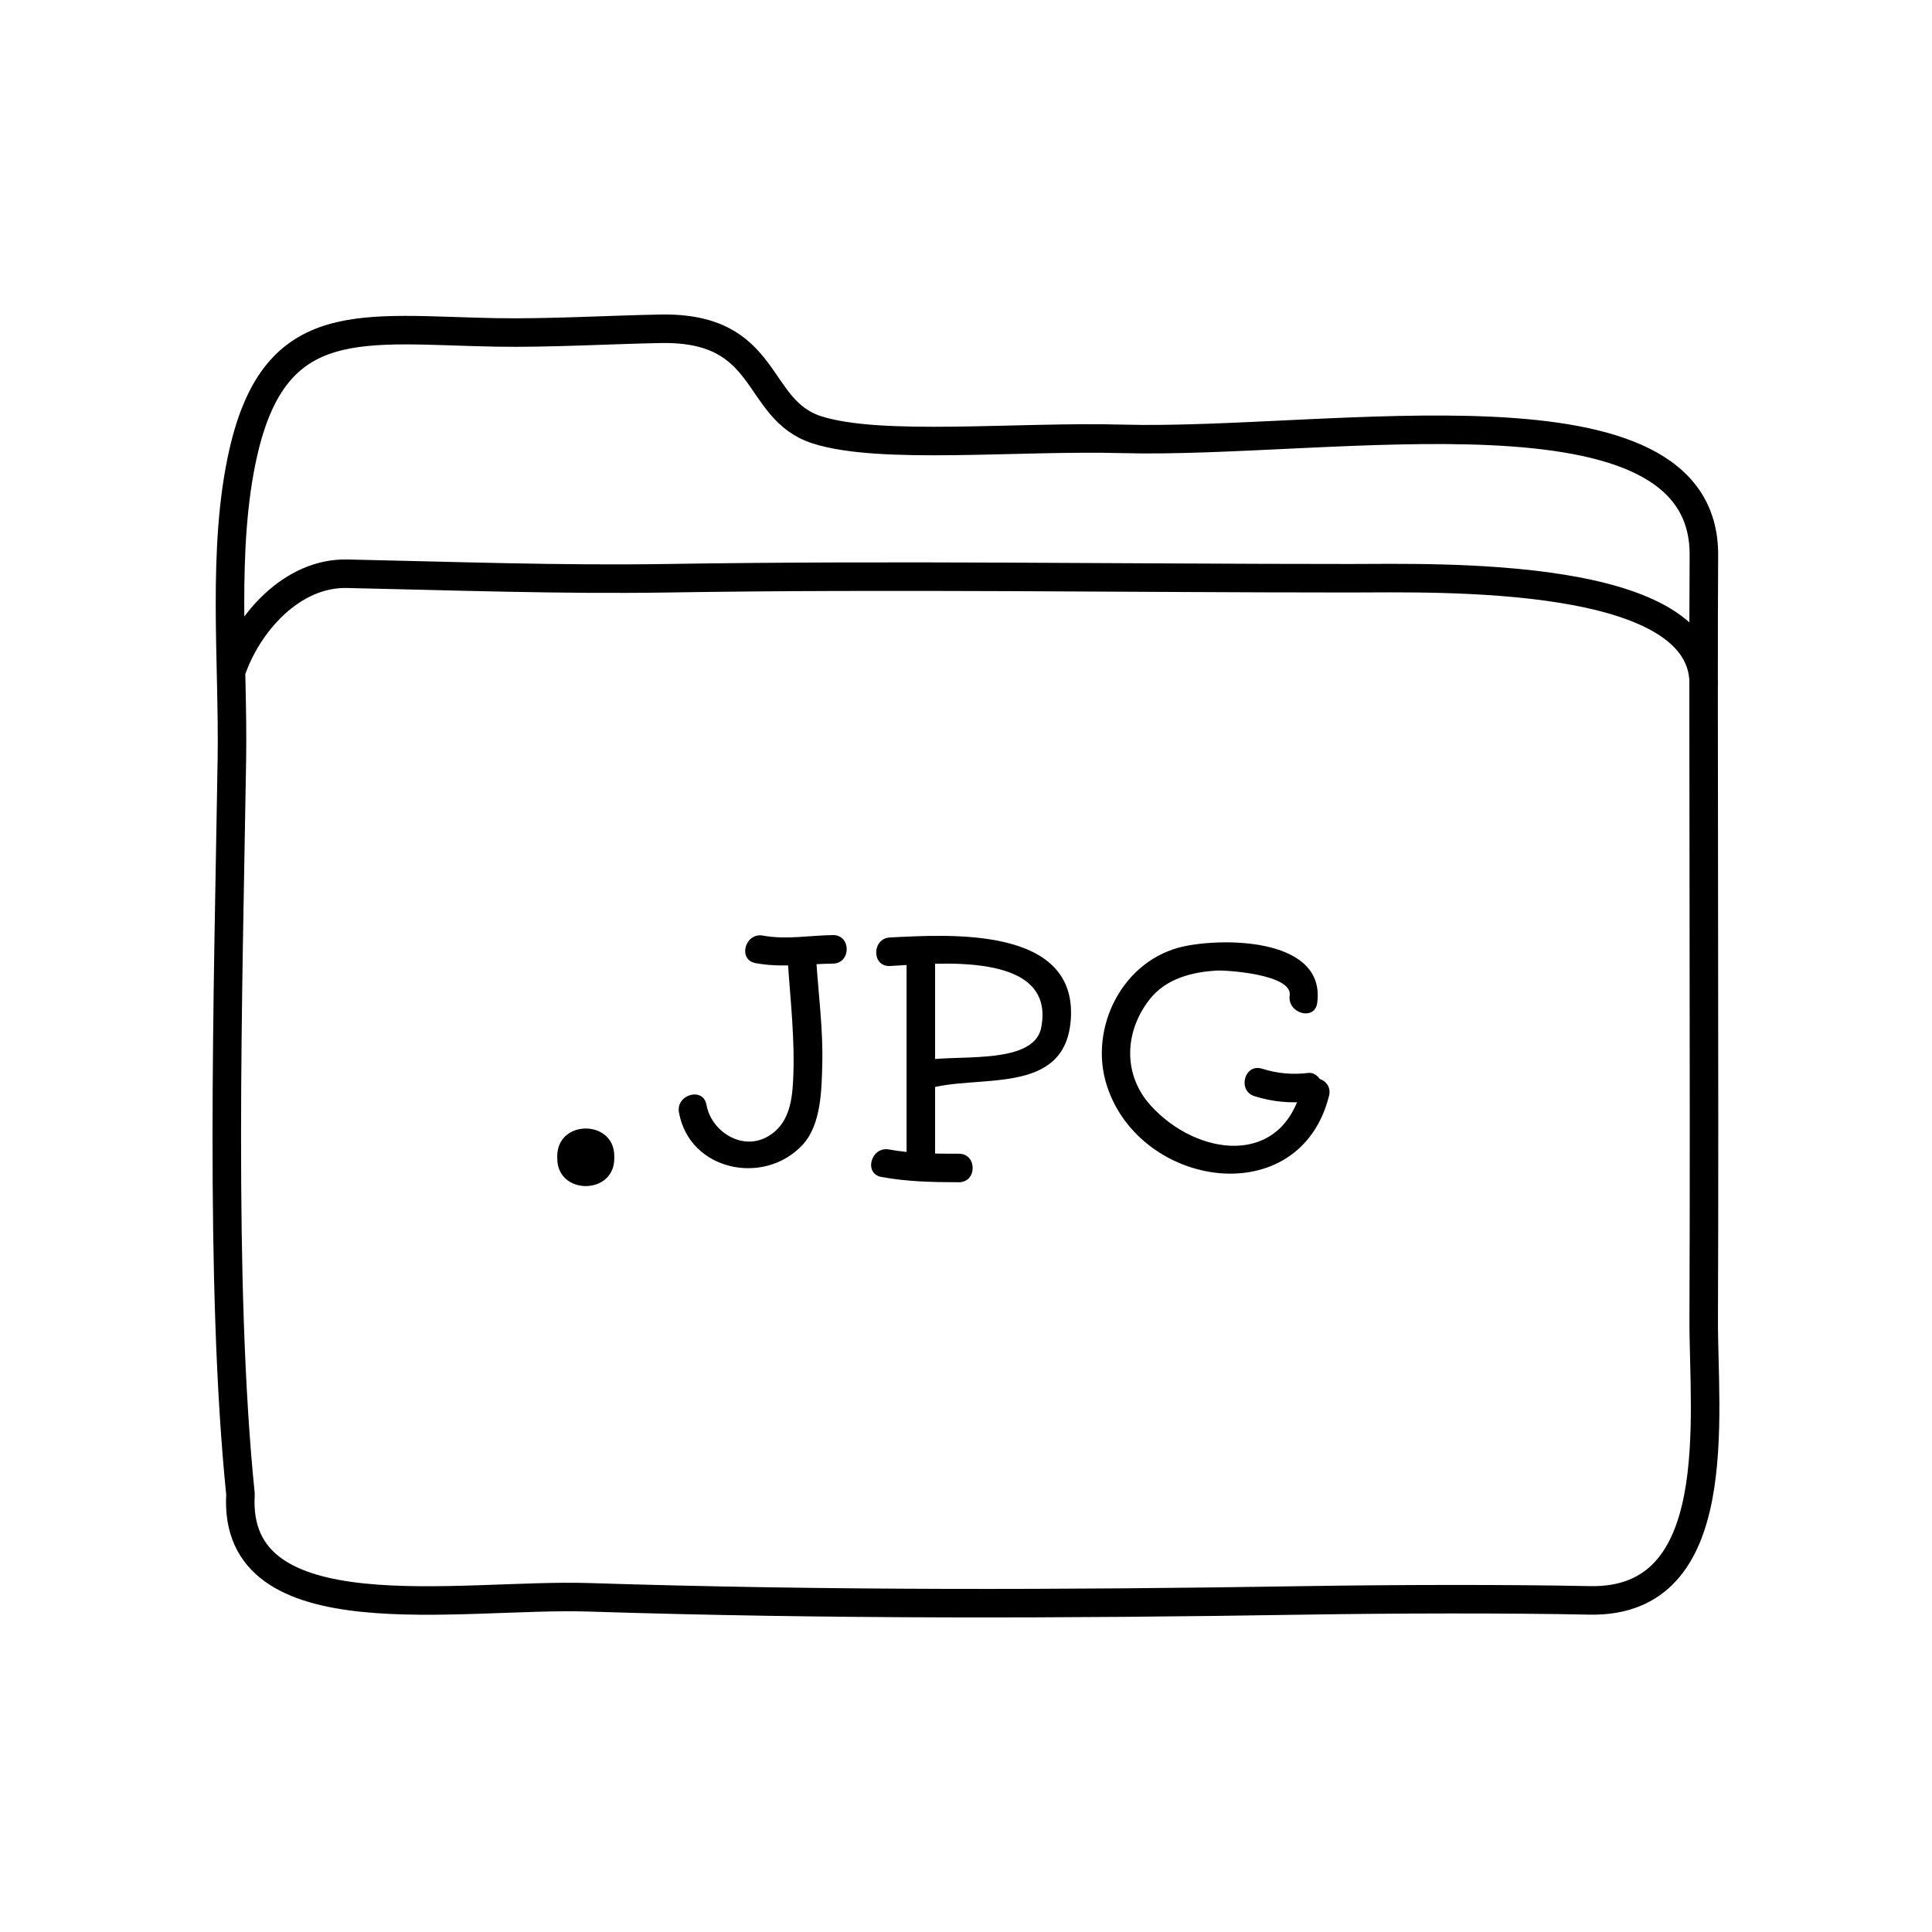 <?xml version="1.0" encoding="UTF-8"?>
<!-- Uploaded to: ICON Repo, www.svgrepo.com, Generator: ICON Repo Mixer Tools -->
<svg width="800px" height="800px" version="1.1" viewBox="144 144 512 512" xmlns="http://www.w3.org/2000/svg">
 <path transform="matrix(5.038 0 0 5.038 148.09 148.09)" d="m11.386 39.117c0.082-5.137-0.549-11.097 0.603-16.135 1.705-7.468 6.272-6.438 13.291-6.308 2.723 0.051 6.174-0.149 8.667-0.191 5.796-0.102 4.87 4.234 8.203 5.312 3.333 1.076 10.522 0.328 16.083 0.479 10.938 0.296 30.649-3.445 30.584 6.126-0.051 7.354 0.043 27.957-0.01 40.167-0.021 5.068 1.26 14.952-5.99 14.805-4.332-0.089-10.281-0.075-15 0-12.684 0.202-25.128 0.238-37.664-0.162-6.766-0.215-18.767 2.074-18.314-5.418-1.12-10.977-0.65-26.424-0.453-38.675zm77.415-3.732c0.371-6.245-14.113-5.78-18.601-5.78-11.991 7.75e-4 -23.95-0.19-35.898 0-5.649 0.089-11.273-0.118-16.86-0.237-2.898-0.061-5.247 2.609-6.103 5.162" fill="none" stroke="#000000" stroke-linecap="round" stroke-linejoin="round" stroke-miterlimit="10" stroke-width="1.5"/>
 <path d="m291.68 450.38v0.629c0 9.75 15.113 9.75 15.113 0v-0.629c0-9.75-15.113-9.75-15.113 0z"/>
 <path d="m344.21 399.23c6.82 1.285 13.652 0.215 20.523 0.137 4.871-0.059 4.875-7.617 0-7.559-6.102 0.074-12.469 1.273-18.52 0.137-4.762-0.898-6.789 6.383-2.004 7.285z"/>
 <path d="m323.93 438.79c2.742 15.473 22.562 19.598 32.77 8.594 4.949-5.332 5.039-14.664 5.211-21.426 0.23-9.094-0.977-18.156-1.582-27.215-0.324-4.836-7.879-4.867-7.559 0 0.711 10.605 1.969 21.129 1.406 31.781-0.301 5.727-1.293 11.441-6.551 14.574-6.914 4.117-15.16-1.273-16.402-8.309-0.852-4.801-8.137-2.758-7.293 2z"/>
 <path d="m377.59 455.91c6.797 1.254 13.637 1.391 20.523 1.395 4.875 0 4.871-7.559 0-7.559-6.191 0-12.41 0.004-18.52-1.125-4.762-0.875-6.793 6.402-2.004 7.289z"/>
 <path d="m379.85 400c11.941-0.605 44.055-4.266 40.09 16.293-2.051 10.652-24.656 6.711-32.273 9.027-4.648 1.414-2.664 8.711 2.004 7.285 13.41-4.086 36.531 2.066 38.09-18.293 1.898-24.895-32.078-22.672-47.906-21.875-4.856 0.246-4.879 7.809-0.004 7.562z"/>
 <path d="m391.81 449.75v-51.012c0-4.871-7.559-4.871-7.559 0v51.012c0 4.871 7.559 4.871 7.559 0z"/>
 <path d="m476.46 434.5c4.559 1.441 9.477 1.98 14.227 1.395 2.039-0.25 3.777-1.527 3.777-3.777 0-1.867-1.727-4.031-3.777-3.777-4.16 0.516-8.223 0.137-12.223-1.125-4.66-1.473-6.633 5.828-2.004 7.285z"/>
 <path d="m493.07 409.82c2.324-16.906-23.684-17.438-35.156-15.059-16.402 3.402-25.547 21.719-20.555 37.039 8.879 27.242 51.117 33.508 58.859 2.578 1.18-4.727-6.106-6.731-7.289-2.004-5.281 21.113-27.746 18.062-39.945 4.641-7.523-8.277-6.996-19.723-0.258-28.254 4.297-5.441 11.297-7.219 17.859-7.547 2.519-0.125 19.965 1.004 19.195 6.594-0.664 4.769 6.621 6.824 7.289 2.012z"/>
</svg>